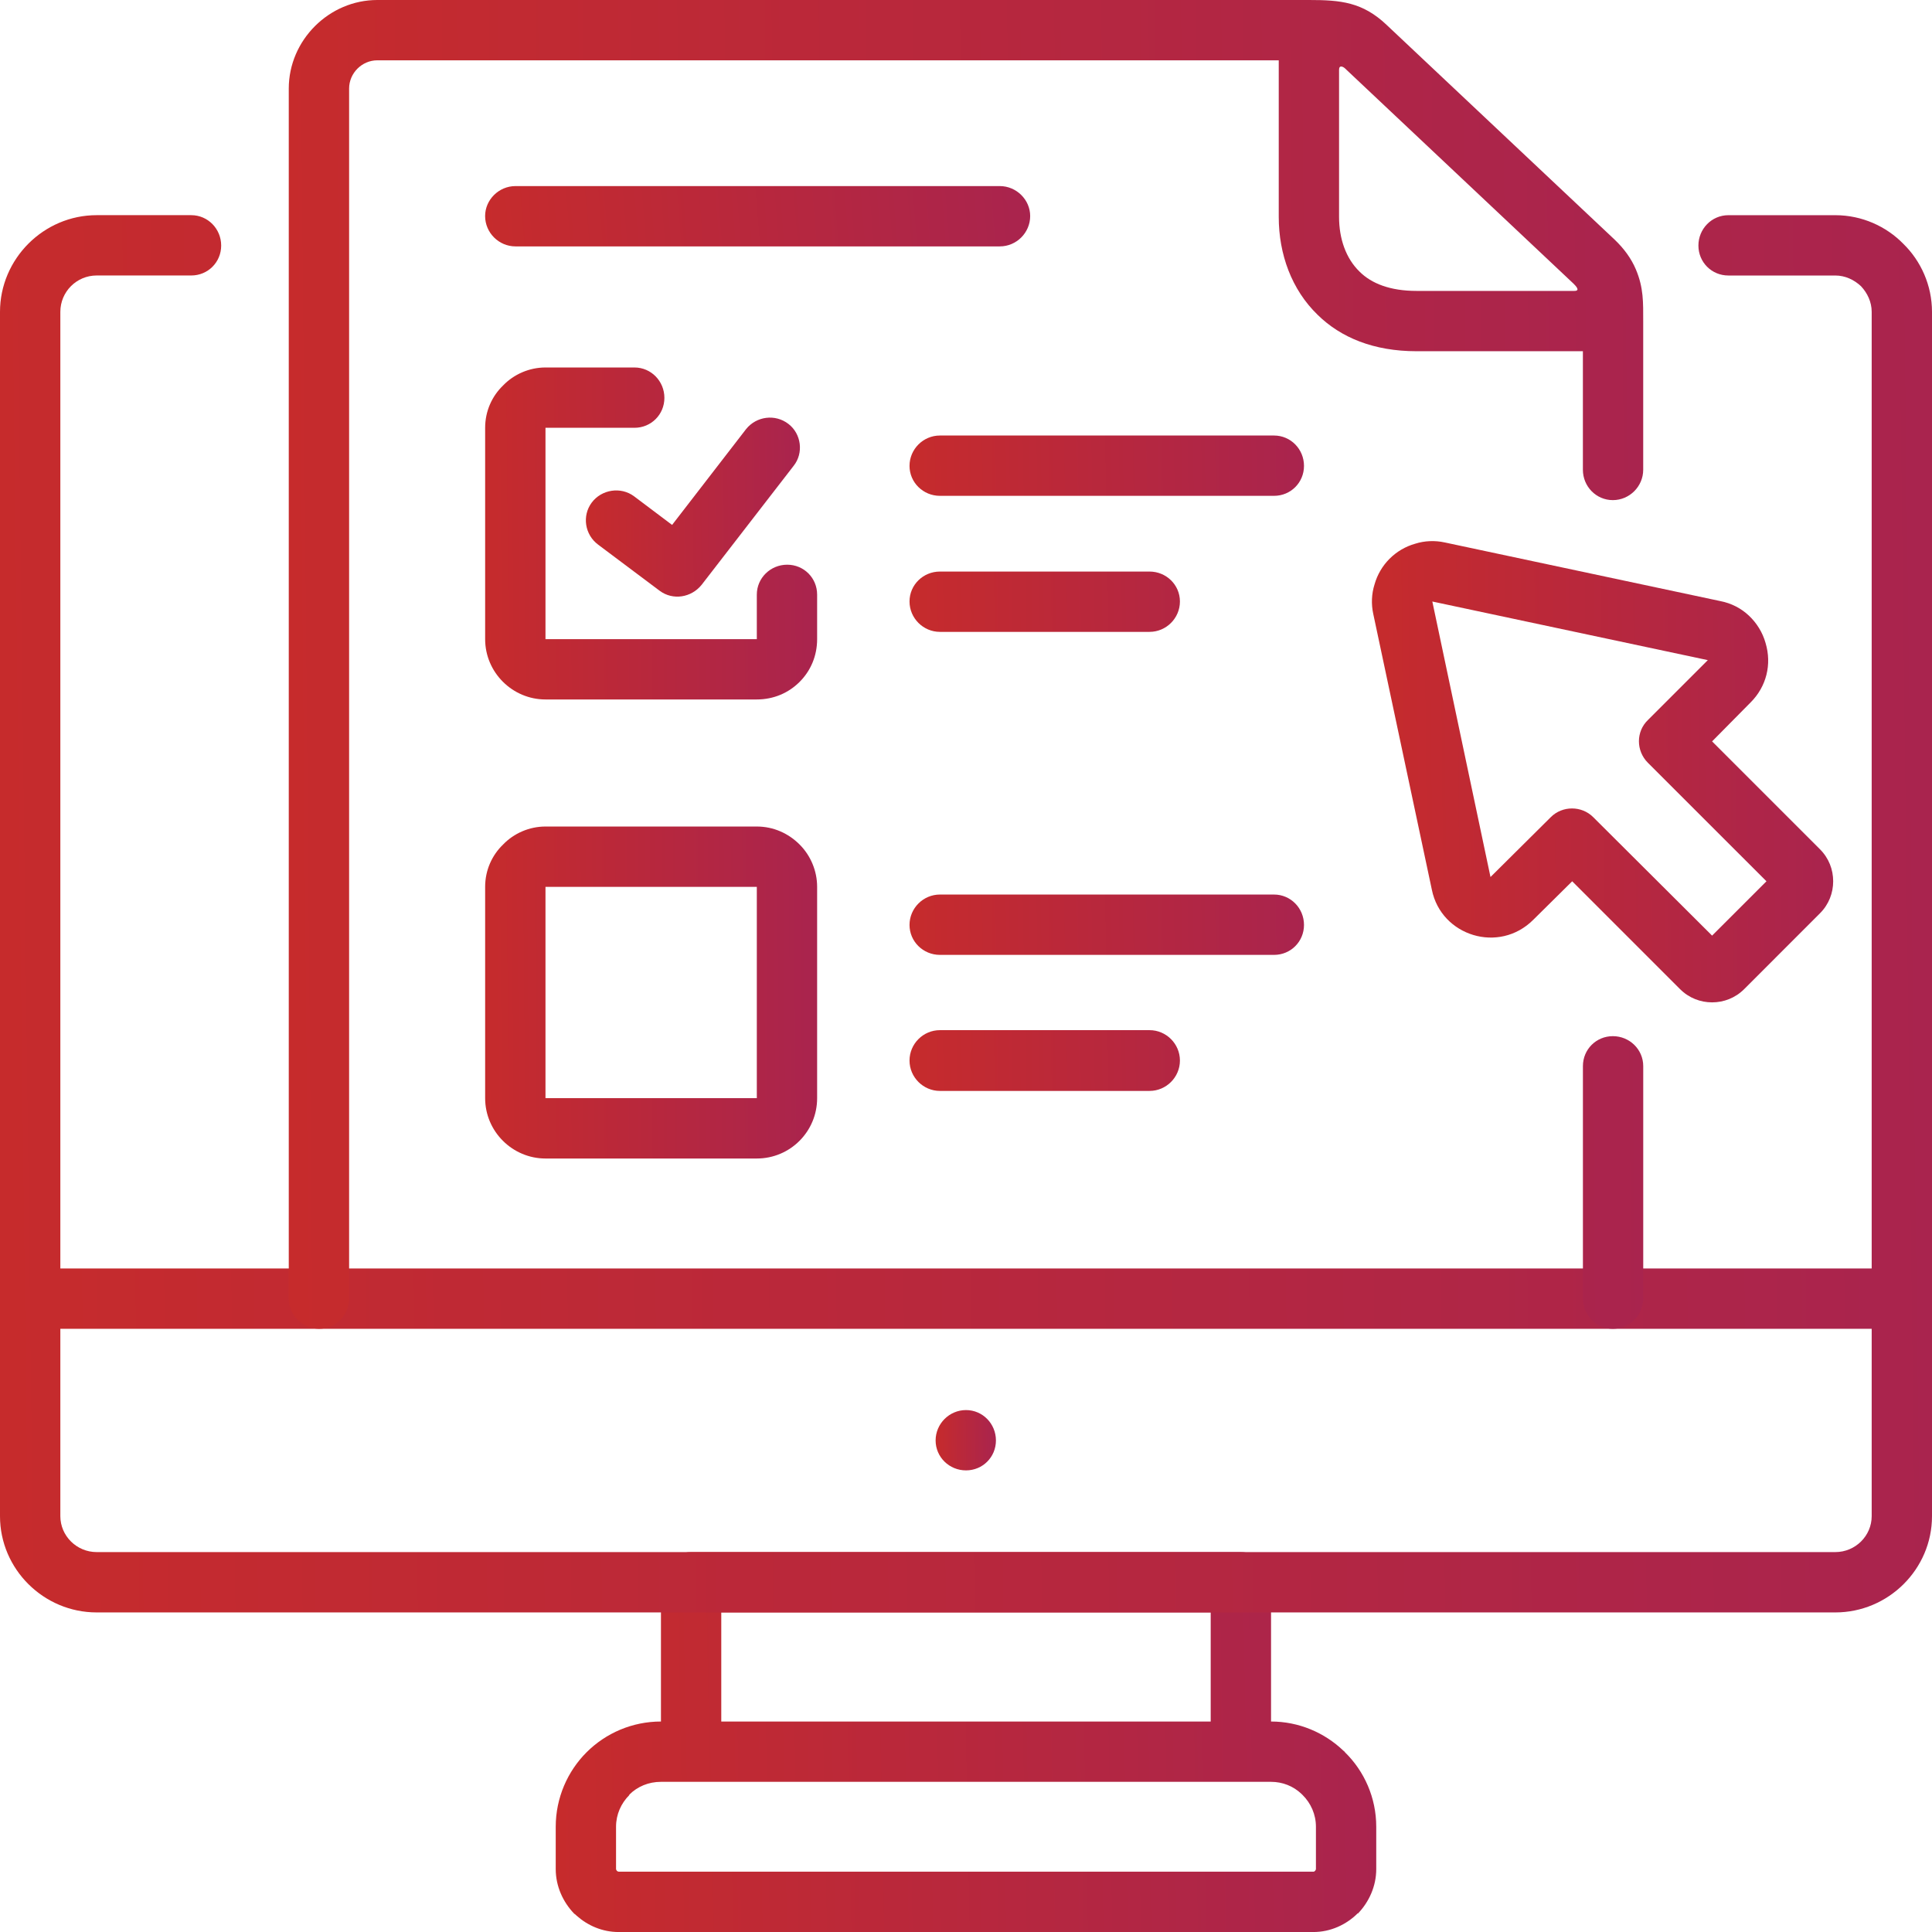 <svg width="73" height="73" viewBox="0 0 73 73" fill="none" xmlns="http://www.w3.org/2000/svg">
<g clip-path="url(#clip0_5959_6197)">
<path d="M23.374 70.721H49.626C49.658 70.721 49.674 70.704 49.69 70.688C49.706 70.672 49.722 70.639 49.722 70.624V69.023C49.722 68.555 49.529 68.134 49.222 67.827C49.206 67.811 49.189 67.795 49.173 67.779C48.866 67.487 48.461 67.326 48.025 67.326H46.877H26.106H24.974C24.506 67.326 24.085 67.504 23.778 67.811V67.827C23.471 68.134 23.277 68.554 23.277 69.023V70.624C23.277 70.639 23.293 70.672 23.309 70.688L23.326 70.704C23.342 70.704 23.358 70.721 23.374 70.721ZM26.106 58.645H46.878C47.508 58.645 48.026 59.163 48.026 59.793V65.047C49.076 65.047 50.046 65.467 50.757 66.147C50.773 66.163 50.805 66.179 50.821 66.211C51.548 66.922 52.001 67.925 52.001 69.024V70.624C52.001 71.271 51.727 71.869 51.306 72.305V72.289C50.869 72.726 50.272 73.001 49.626 73.001H23.374C22.76 73.001 22.21 72.758 21.79 72.386C21.757 72.354 21.725 72.322 21.693 72.305C21.273 71.868 20.998 71.271 20.998 70.624V69.024C20.998 67.925 21.45 66.922 22.162 66.211C22.889 65.484 23.891 65.047 24.974 65.047V59.793C24.974 59.163 25.491 58.645 26.106 58.645ZM45.746 60.925H27.253V65.047H45.746V60.925Z" fill="url(#paint0_linear_5959_6197)"/>
<path d="M65.306 10.41C64.676 10.41 64.174 9.909 64.174 9.278C64.174 8.648 64.676 8.131 65.306 8.131H69.347C70.35 8.131 71.271 8.551 71.918 9.214C72.58 9.861 73 10.782 73 11.784V49.061V57.288C73 59.292 71.351 60.925 69.347 60.925H3.653C1.649 60.925 0 59.292 0 57.288V49.06V11.784C0 9.779 1.649 8.13 3.653 8.13H7.226C7.856 8.13 8.357 8.648 8.357 9.278C8.357 9.908 7.856 10.409 7.226 10.409H3.653C2.894 10.409 2.28 11.024 2.28 11.783V47.928H70.721V11.784C70.721 11.412 70.56 11.073 70.317 10.814C70.058 10.571 69.719 10.41 69.347 10.41H65.306ZM2.28 50.208V57.287C2.28 58.031 2.894 58.645 3.653 58.645H69.347C70.106 58.645 70.721 58.031 70.721 57.287V50.208H2.28Z" fill="url(#paint1_linear_5959_6197)"/>
<path d="M35.514 23.875C34.884 23.875 34.366 23.358 34.366 22.727C34.366 22.097 34.883 21.596 35.514 21.596H43.435C44.066 21.596 44.583 22.097 44.583 22.727C44.583 23.358 44.066 23.875 43.435 23.875H35.514ZM35.514 18.735C34.884 18.735 34.366 18.233 34.366 17.603C34.366 16.973 34.883 16.456 35.514 16.456H48.139C48.77 16.456 49.271 16.973 49.271 17.603C49.271 18.233 48.77 18.735 48.139 18.735H35.514Z" fill="url(#paint2_linear_5959_6197)"/>
<path d="M13.191 49.06C13.191 49.69 12.689 50.208 12.059 50.208C11.429 50.208 10.911 49.691 10.911 49.06V3.346C10.911 1.519 12.431 0 14.257 0H49.464C50.66 0 51.484 0.08 52.39 0.938L61.006 9.052C61.362 9.392 61.636 9.764 61.813 10.184C62.105 10.879 62.088 11.428 62.088 12.14V17.749C62.088 18.379 61.571 18.897 60.941 18.897C60.31 18.897 59.809 18.38 59.809 17.749V13.271H53.522C51.905 13.271 50.66 12.754 49.788 11.897C48.802 10.944 48.317 9.602 48.317 8.196V2.279H14.257C13.675 2.279 13.191 2.764 13.191 3.346V49.06ZM59.487 10.992C59.729 10.992 59.535 10.798 59.454 10.717L50.822 2.586C50.757 2.522 50.596 2.441 50.596 2.635V8.195C50.596 9.019 50.854 9.763 51.371 10.264C51.824 10.717 52.535 10.992 53.522 10.992H59.487ZM59.81 40.282C59.81 39.652 60.311 39.151 60.941 39.151C61.571 39.151 62.089 39.652 62.089 40.282V49.061C62.089 49.691 61.572 50.208 60.941 50.208C60.31 50.208 59.81 49.691 59.81 49.061V40.282Z" fill="url(#paint3_linear_5959_6197)"/>
<path d="M28.596 22.469C28.596 21.838 29.113 21.337 29.744 21.337C30.374 21.337 30.875 21.838 30.875 22.469V24.15C30.875 24.78 30.633 25.346 30.212 25.766C29.792 26.186 29.226 26.429 28.596 26.429H20.611C19.366 26.429 18.331 25.411 18.331 24.15V16.164C18.331 15.534 18.59 14.968 19.01 14.564C19.414 14.144 19.996 13.885 20.611 13.885H23.973C24.603 13.885 25.104 14.403 25.104 15.033C25.104 15.663 24.603 16.164 23.973 16.164H20.611V24.15H28.596V22.469Z" fill="url(#paint4_linear_5959_6197)"/>
<path fill-rule="evenodd" clip-rule="evenodd" d="M36.5 53.279C37.13 53.279 37.631 53.796 37.631 54.427C37.631 55.057 37.13 55.558 36.5 55.558C35.869 55.558 35.352 55.057 35.352 54.427C35.352 53.796 35.869 53.279 36.5 53.279Z" fill="url(#paint5_linear_5959_6197)"/>
<path d="M35.514 41.22C34.884 41.22 34.366 40.703 34.366 40.072C34.366 39.441 34.883 38.924 35.514 38.924H43.435C44.066 38.924 44.583 39.441 44.583 40.072C44.583 40.703 44.066 41.22 43.435 41.22H35.514ZM35.514 36.08C34.884 36.08 34.366 35.578 34.366 34.948C34.366 34.318 34.883 33.8 35.514 33.8H48.139C48.77 33.8 49.271 34.317 49.271 34.948C49.271 35.578 48.77 36.08 48.139 36.08H35.514Z" fill="url(#paint6_linear_5959_6197)"/>
<path d="M20.611 31.23H28.596C29.226 31.23 29.792 31.489 30.212 31.909C30.633 32.329 30.875 32.911 30.875 33.509V41.494C30.875 42.755 29.857 43.774 28.596 43.774H20.611C19.366 43.774 18.331 42.755 18.331 41.494V33.509C18.331 32.879 18.59 32.313 19.01 31.909C19.414 31.489 19.996 31.23 20.611 31.23ZM28.596 33.509H20.611V41.494H28.596V33.509Z" fill="url(#paint7_linear_5959_6197)"/>
<path d="M22.599 20.578C22.098 20.206 21.985 19.494 22.356 18.993C22.728 18.492 23.456 18.379 23.956 18.751L25.395 19.834L28.191 16.213C28.58 15.728 29.291 15.631 29.792 16.019C30.277 16.391 30.374 17.118 29.986 17.603L26.511 22.097C26.122 22.581 25.428 22.695 24.926 22.323L22.599 20.578Z" fill="url(#paint8_linear_5959_6197)"/>
<path d="M64.691 28.013L68.765 32.087C69.105 32.426 69.266 32.862 69.266 33.299C69.266 33.735 69.105 34.172 68.765 34.511L65.904 37.373C65.564 37.712 65.128 37.874 64.691 37.874C64.254 37.874 63.819 37.712 63.479 37.373L59.405 33.299L57.934 34.754C56.641 36.047 54.459 35.368 54.103 33.622L51.888 23.196C51.807 22.824 51.824 22.436 51.937 22.08C52.147 21.337 52.729 20.754 53.473 20.544C53.828 20.431 54.216 20.415 54.588 20.496L64.998 22.711C65.418 22.792 65.79 22.986 66.081 23.261C66.372 23.535 66.598 23.891 66.711 24.295C66.954 25.103 66.744 25.944 66.146 26.541L64.691 28.013ZM66.745 33.299L62.266 28.822C61.813 28.369 61.813 27.642 62.266 27.206L64.529 24.943L54.12 22.728L56.318 33.138L58.597 30.875C59.034 30.438 59.761 30.438 60.198 30.875L64.691 35.352L66.745 33.299Z" fill="url(#paint9_linear_5959_6197)"/>
<path d="M19.478 9.31C18.848 9.31 18.33 8.793 18.33 8.163C18.33 7.549 18.847 7.031 19.478 7.031H37.777C38.407 7.031 38.925 7.549 38.925 8.163C38.925 8.793 38.408 9.31 37.777 9.31H19.478Z" fill="url(#paint10_linear_5959_6197)"/>
</g>
<defs>
<linearGradient id="paint0_linear_5959_6197" x1="20.998" y1="73.001" x2="52.268" y2="72.394" gradientUnits="userSpaceOnUse">
<stop stop-color="#C62B2C"/>
<stop offset="1" stop-color="#A9244E"/>
</linearGradient>
<linearGradient id="paint1_linear_5959_6197" x1="9.85805e-06" y1="60.925" x2="73.645" y2="60.01" gradientUnits="userSpaceOnUse">
<stop stop-color="#C62B2C"/>
<stop offset="1" stop-color="#A9244E"/>
</linearGradient>
<linearGradient id="paint2_linear_5959_6197" x1="34.366" y1="23.875" x2="49.4" y2="23.604" gradientUnits="userSpaceOnUse">
<stop stop-color="#C62B2C"/>
<stop offset="1" stop-color="#A9244E"/>
</linearGradient>
<linearGradient id="paint3_linear_5959_6197" x1="10.911" y1="50.208" x2="62.544" y2="49.735" gradientUnits="userSpaceOnUse">
<stop stop-color="#C62B2C"/>
<stop offset="1" stop-color="#A9244E"/>
</linearGradient>
<linearGradient id="paint4_linear_5959_6197" x1="18.331" y1="26.429" x2="30.987" y2="26.315" gradientUnits="userSpaceOnUse">
<stop stop-color="#C62B2C"/>
<stop offset="1" stop-color="#A9244E"/>
</linearGradient>
<linearGradient id="paint5_linear_5959_6197" x1="35.352" y1="55.558" x2="37.651" y2="55.538" gradientUnits="userSpaceOnUse">
<stop stop-color="#C62B2C"/>
<stop offset="1" stop-color="#A9244E"/>
</linearGradient>
<linearGradient id="paint6_linear_5959_6197" x1="34.366" y1="41.22" x2="49.4" y2="40.949" gradientUnits="userSpaceOnUse">
<stop stop-color="#C62B2C"/>
<stop offset="1" stop-color="#A9244E"/>
</linearGradient>
<linearGradient id="paint7_linear_5959_6197" x1="18.331" y1="43.774" x2="30.987" y2="43.66" gradientUnits="userSpaceOnUse">
<stop stop-color="#C62B2C"/>
<stop offset="1" stop-color="#A9244E"/>
</linearGradient>
<linearGradient id="paint8_linear_5959_6197" x1="22.137" y1="22.544" x2="30.297" y2="22.456" gradientUnits="userSpaceOnUse">
<stop stop-color="#C62B2C"/>
<stop offset="1" stop-color="#A9244E"/>
</linearGradient>
<linearGradient id="paint9_linear_5959_6197" x1="51.838" y1="37.874" x2="69.422" y2="37.716" gradientUnits="userSpaceOnUse">
<stop stop-color="#C62B2C"/>
<stop offset="1" stop-color="#A9244E"/>
</linearGradient>
<linearGradient id="paint10_linear_5959_6197" x1="18.33" y1="9.31" x2="38.974" y2="7.634" gradientUnits="userSpaceOnUse">
<stop stop-color="#C62B2C"/>
<stop offset="1" stop-color="#A9244E"/>
</linearGradient>
<clipPath id="clip0_5959_6197">
<rect width="73" height="73" fill="white"/>
</clipPath>
</defs>
</svg>
